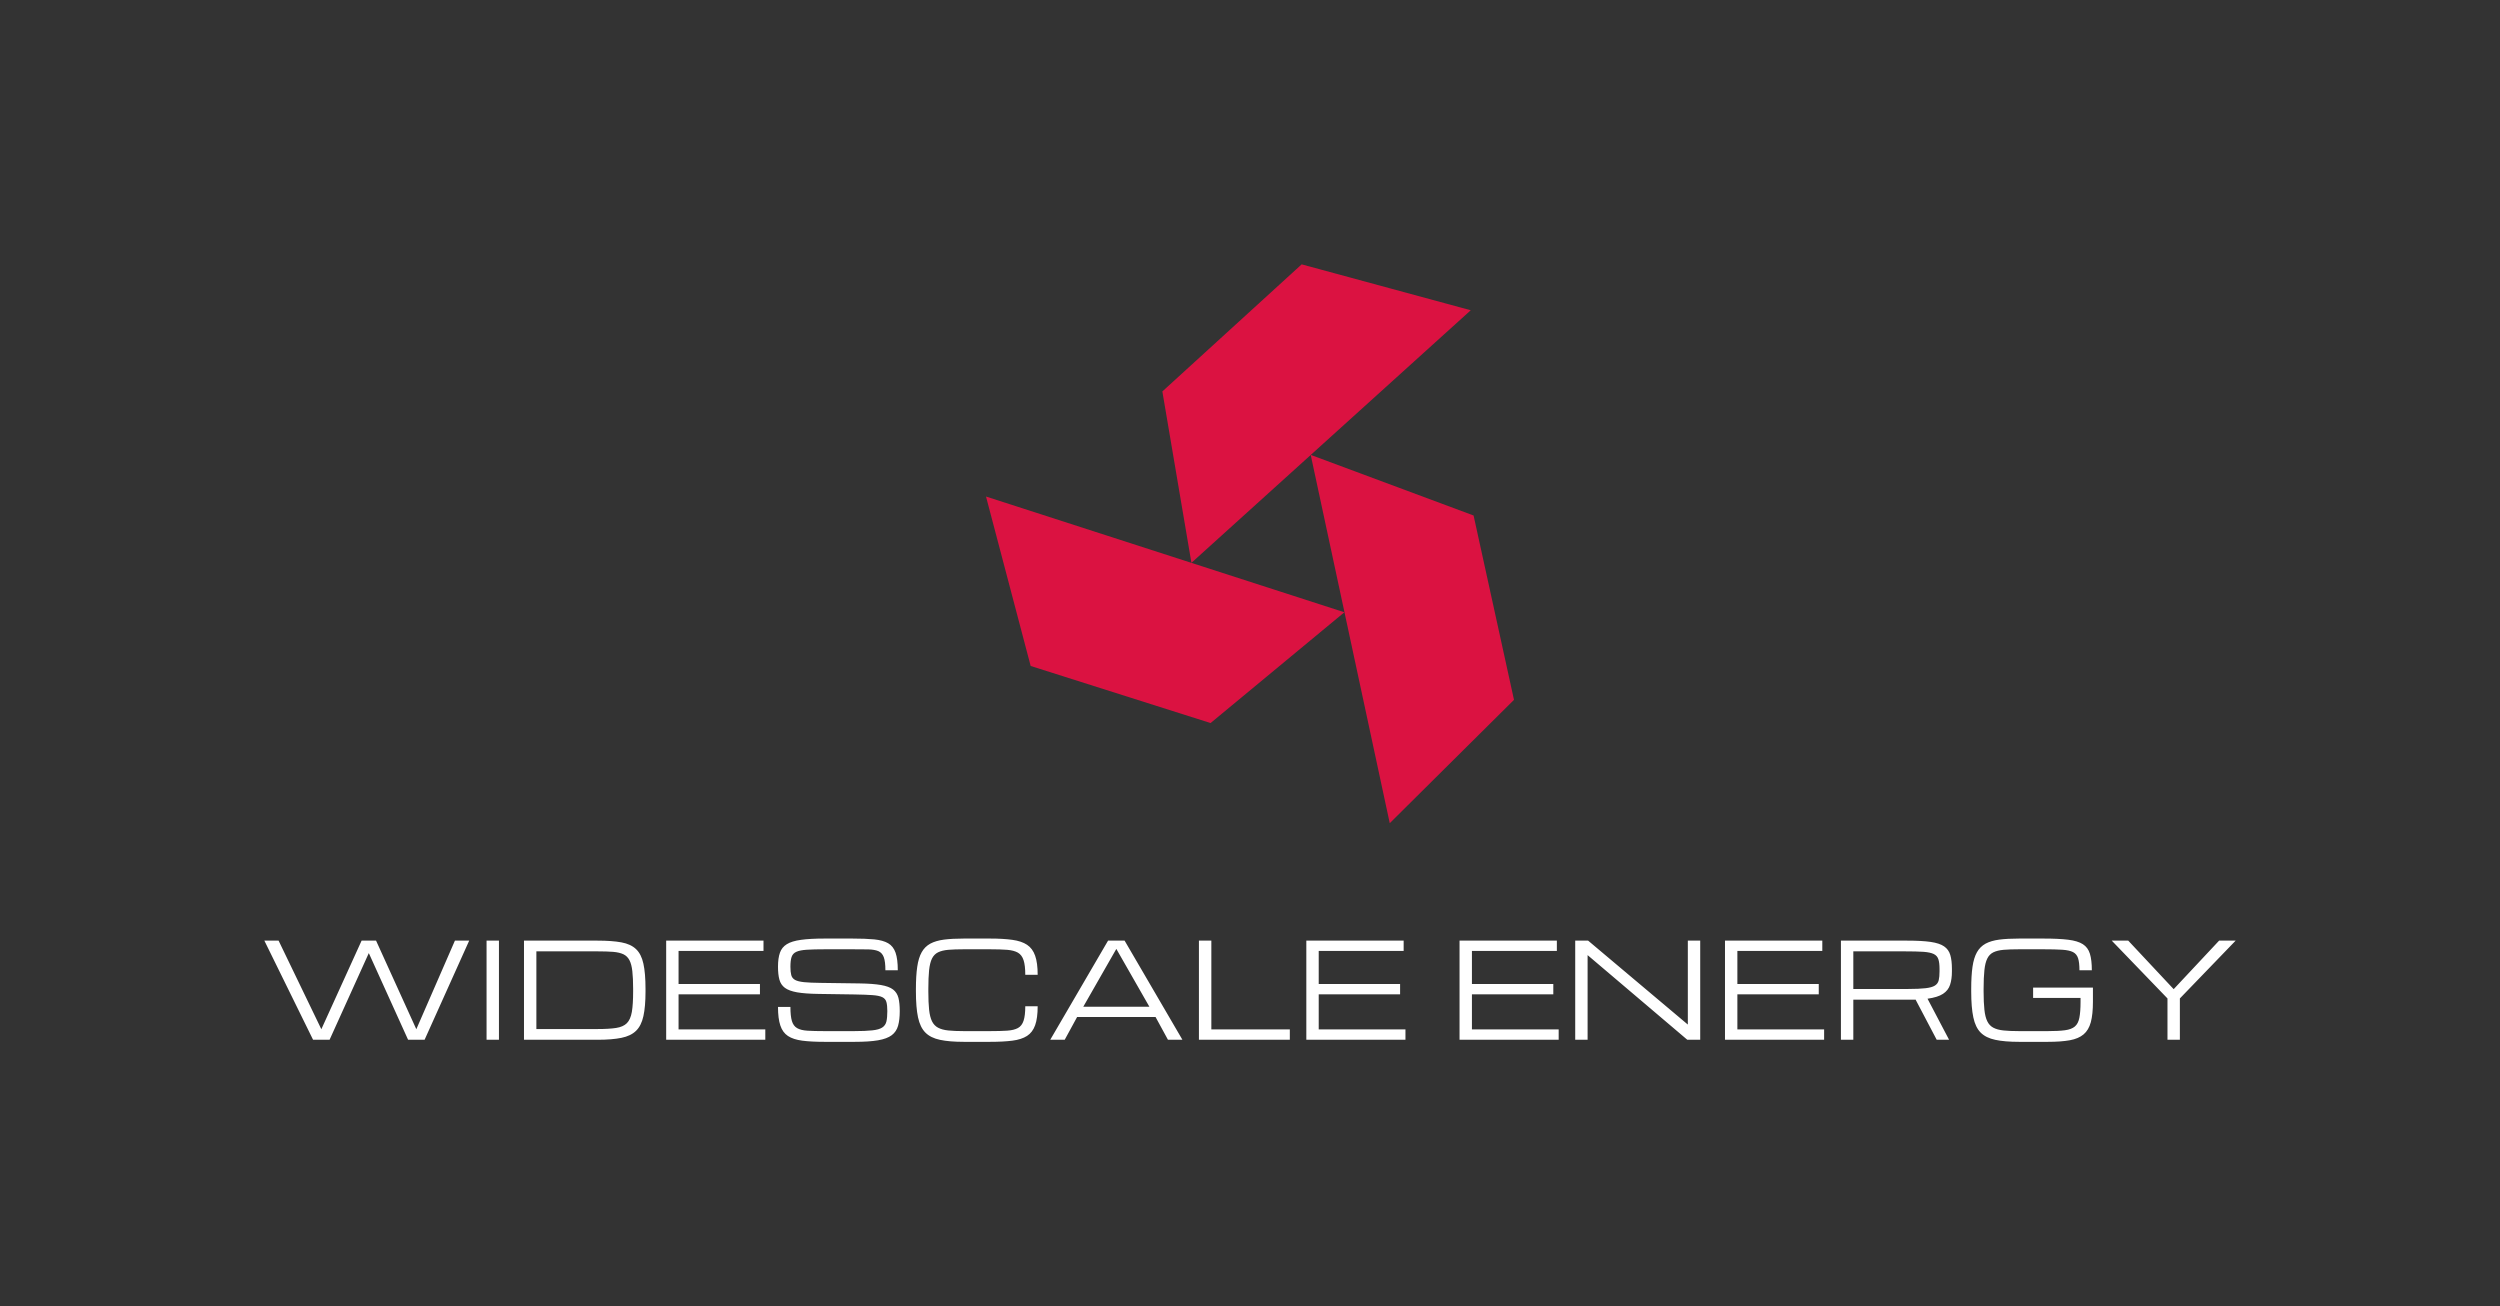 <svg xmlns="http://www.w3.org/2000/svg" viewBox="-43.495 108.424 661.99 345.876"><rect x="-43.495" y="108.424" width="661.99" height="345.876" fill="#333333" stroke="none"/> <svg xmlns="http://www.w3.org/2000/svg" xmlns:xlink="http://www.w3.org/1999/xlink" version="1.1" id="Vrstva_1" x="217.595" y="178.424" viewBox="81 7.5 297.9 315.3" xml:space="preserve" height="147.976" width="139.81" preserveAspectRatio="xMinYMin" enable-background="new 0 0 500 328.4" style="overflow: visible;"><polygon points="106.2,234.1 207.7,266.3 283.2,203.8 81,138.5   " style="fill: #db1241; fill-opacity: 1;"></polygon><polygon points="259.1,7.5 180.5,79.2 196.9,175.9 354.5,33.4   " style="fill: #db1241; fill-opacity: 1;"></polygon><polygon points="378.9,253.2 356.1,149.2 264.2,115 308.8,322.8   " style="fill: #db1241; fill-opacity: 1;"></polygon></svg> <svg y="356.95" viewBox="1.32 13.67 521.99 27.35" x="26.505" height="27.35" width="521.99" style="overflow: visible;"><g fill="#ffffff" fill-opacity="1" style=""><path d="M18.59 40.47L14.22 40.47L1.32 14.22L5.09 14.22L16.41 37.68L27.07 14.22L30.90 14.22L41.56 37.68L51.78 14.22L55.56 14.22L43.75 40.47L39.38 40.47L28.98 17.52L18.59 40.47ZM63.44 40.47L60.16 40.47L60.16 14.22L63.44 14.22L63.44 40.47ZM89.55 40.47L70.07 40.47L70.07 14.22L89.55 14.22Q93.40 14.22 95.87 14.68Q98.35 15.14 99.74 16.47Q101.14 17.79 101.69 20.32Q102.25 22.85 102.25 27.00L102.25 27.00L102.25 27.69Q102.25 31.70 101.69 34.22Q101.14 36.74 99.74 38.10Q98.35 39.46 95.87 39.96Q93.40 40.47 89.55 40.47L89.55 40.47ZM73.35 17.06L73.35 37.63L89.55 37.63Q92.61 37.63 94.47 37.34Q96.34 37.05 97.31 36.08Q98.28 35.10 98.63 33.10Q98.97 31.10 98.97 27.69L98.97 27.69L98.97 27.00Q98.97 24.17 98.76 22.32Q98.56 20.47 98.00 19.41Q97.45 18.34 96.40 17.83Q95.34 17.33 93.67 17.19Q91.99 17.06 89.55 17.06L89.55 17.06L73.35 17.06ZM133.97 40.47L107.72 40.47L107.72 14.22L133.49 14.22L133.49 16.95L111.00 16.95L111.00 25.70L132.55 25.70L132.55 28.44L111.00 28.44L111.00 37.73L133.97 37.73L133.97 40.47ZM166.28 32.88L166.28 32.88Q166.28 31.36 166.04 30.49Q165.81 29.62 164.97 29.20Q164.13 28.78 162.37 28.65Q160.61 28.52 157.55 28.47L157.55 28.47L148.05 28.33Q144.53 28.28 142.39 27.91Q140.26 27.53 139.16 26.72Q138.07 25.91 137.70 24.54Q137.33 23.17 137.33 21.12L137.33 21.12Q137.33 18.88 137.84 17.43Q138.34 15.98 139.67 15.16Q140.99 14.34 143.42 14.01Q145.84 13.67 149.69 13.67L149.69 13.67L157.00 13.67Q160.49 13.67 162.81 13.89Q165.14 14.12 166.51 14.92Q167.87 15.72 168.46 17.41Q169.05 19.11 169.05 22.06L169.05 22.06L165.77 22.06Q165.77 19.77 165.34 18.60Q164.90 17.43 163.90 17.00Q162.90 16.58 161.21 16.54Q159.52 16.51 157.00 16.51L157.00 16.51L149.86 16.51Q146.80 16.51 144.96 16.63Q143.13 16.75 142.19 17.18Q141.25 17.60 140.93 18.54Q140.62 19.48 140.62 21.12L140.62 21.12Q140.62 22.51 140.84 23.34Q141.06 24.18 141.84 24.62Q142.61 25.05 144.24 25.22Q145.86 25.38 148.66 25.41L148.66 25.41L158.85 25.55Q162.44 25.60 164.58 25.97Q166.73 26.34 167.80 27.16Q168.86 27.98 169.22 29.37Q169.57 30.76 169.57 32.88L169.57 32.88Q169.57 35.19 169.13 36.75Q168.69 38.32 167.45 39.26Q166.20 40.20 163.84 40.61Q161.48 41.02 157.64 41.02L157.64 41.02L149.64 41.02Q146.14 41.02 143.76 40.71Q141.38 40.40 139.97 39.47Q138.56 38.54 137.95 36.69Q137.33 34.85 137.33 31.77L137.33 31.77L140.62 31.77Q140.62 34.18 141.01 35.50Q141.40 36.81 142.38 37.38Q143.37 37.96 145.14 38.07Q146.90 38.18 149.64 38.18L149.64 38.18L157.47 38.18Q160.52 38.18 162.30 37.98Q164.08 37.79 164.93 37.23Q165.79 36.67 166.04 35.63Q166.28 34.59 166.28 32.88ZM173.85 27.69L173.85 27.69L173.85 27.00Q173.85 23.52 174.20 21.15Q174.54 18.78 175.38 17.29Q176.21 15.81 177.66 15.02Q179.10 14.24 181.29 13.95Q183.48 13.67 186.55 13.67L186.55 13.67L193.44 13.67Q196.96 13.67 199.38 14.01Q201.80 14.34 203.28 15.32Q204.75 16.30 205.42 18.21Q206.09 20.11 206.09 23.26L206.09 23.26L202.81 23.26Q202.81 20.78 202.36 19.41Q201.92 18.03 200.87 17.41Q199.81 16.80 198.00 16.65Q196.19 16.51 193.44 16.51L193.44 16.51L186.55 16.51Q184.11 16.51 182.43 16.65Q180.76 16.80 179.71 17.32Q178.66 17.84 178.10 18.97Q177.55 20.10 177.34 22.05Q177.14 23.99 177.14 27.00L177.14 27.00L177.14 27.69Q177.14 30.59 177.34 32.50Q177.55 34.42 178.10 35.56Q178.66 36.71 179.71 37.27Q180.76 37.84 182.43 38.01Q184.11 38.18 186.55 38.18L186.55 38.18L193.44 38.18Q196.19 38.18 198.00 38.06Q199.81 37.94 200.87 37.36Q201.92 36.78 202.36 35.42Q202.81 34.06 202.81 31.60L202.81 31.60L206.09 31.60Q206.09 34.74 205.42 36.62Q204.75 38.50 203.28 39.45Q201.80 40.40 199.38 40.71Q196.96 41.02 193.44 41.02L193.44 41.02L186.55 41.02Q182.71 41.02 180.23 40.49Q177.75 39.97 176.36 38.57Q174.97 37.17 174.41 34.54Q173.85 31.91 173.85 27.69ZM213.25 40.47L209.42 40.47L224.73 14.22L229.11 14.22L244.42 40.47L240.59 40.47L237.31 34.45L216.53 34.45L213.25 40.47ZM226.92 16.41L218.17 31.72L235.67 31.72L226.92 16.41ZM272.86 40.47L248.79 40.47L248.79 14.22L252.08 14.22L252.08 37.73L272.86 37.73L272.86 40.47ZM303.48 40.47L277.23 40.47L277.23 14.22L303.00 14.22L303.00 16.95L280.51 16.95L280.51 25.70L302.06 25.70L302.06 28.44L280.51 28.44L280.51 37.73L303.48 37.73L303.48 40.47ZM344.05 40.47L317.80 40.47L317.80 14.22L343.57 14.22L343.57 16.95L321.08 16.95L321.08 25.70L342.63 25.70L342.63 28.44L321.08 28.44L321.08 37.73L344.05 37.73L344.05 40.47ZM351.71 40.47L348.43 40.47L348.43 14.22L351.85 14.22L378.22 36.42L378.25 36.42L378.25 14.22L381.53 14.22L381.53 40.47L378.11 40.47L351.74 18.08L351.71 18.08L351.71 40.47ZM414.34 40.47L388.09 40.47L388.09 14.22L413.86 14.22L413.86 16.95L391.37 16.95L391.37 25.70L412.92 25.70L412.92 28.44L391.37 28.44L391.37 37.73L414.34 37.73L414.34 40.47ZM418.79 40.47L418.79 14.22L436.35 14.22Q440.20 14.22 442.55 14.56Q444.90 14.90 446.11 15.74Q447.33 16.58 447.75 18.03Q448.18 19.48 448.18 21.70L448.18 21.70L448.18 22.39Q448.18 24.44 447.69 25.92Q447.21 27.40 445.82 28.31Q444.44 29.22 441.72 29.60L441.72 29.60L447.43 40.47L444.15 40.47L438.56 29.84Q438.22 29.86 437.85 29.86Q437.48 29.86 437.09 29.86L437.09 29.86L422.07 29.86L422.07 40.47L418.79 40.47ZM422.07 17.06L422.07 27.02L436.58 27.02Q439.50 27.02 441.18 26.82Q442.87 26.63 443.66 26.13Q444.46 25.63 444.68 24.73Q444.90 23.82 444.90 22.39L444.90 22.39L444.90 21.70Q444.90 20.08 444.59 19.14Q444.28 18.20 443.36 17.76Q442.44 17.31 440.61 17.18Q438.78 17.06 435.72 17.06L435.72 17.06L422.07 17.06ZM453.29 27.69L453.29 27.69L453.29 27.00Q453.29 23.52 453.63 21.15Q453.97 18.78 454.81 17.29Q455.65 15.81 457.09 15.02Q458.54 14.24 460.73 13.95Q462.91 13.67 465.99 13.67L465.99 13.67L472.41 13.67Q476.45 13.67 478.97 13.98Q481.49 14.29 482.85 15.16Q484.21 16.03 484.72 17.70Q485.23 19.36 485.23 22.06L485.23 22.06L481.95 22.06Q481.95 20.03 481.59 18.89Q481.23 17.76 480.24 17.25Q479.25 16.75 477.36 16.63Q475.47 16.51 472.41 16.51L472.41 16.51L465.99 16.51Q463.54 16.51 461.87 16.65Q460.20 16.80 459.14 17.32Q458.09 17.84 457.54 18.97Q456.98 20.10 456.78 22.05Q456.57 23.99 456.57 27.00L456.57 27.00L456.57 27.69Q456.57 30.59 456.78 32.50Q456.98 34.42 457.54 35.56Q458.09 36.71 459.14 37.27Q460.20 37.84 461.87 38.01Q463.54 38.18 465.99 38.18L465.99 38.18L473.56 38.18Q476.38 38.18 478.11 37.95Q479.83 37.72 480.73 36.96Q481.63 36.20 481.93 34.63Q482.24 33.07 482.24 30.40L482.24 30.40L482.24 29.39L469.68 29.39L469.68 26.66L485.52 26.66L485.52 30.40Q485.52 33.74 484.96 35.82Q484.39 37.91 483.05 39.04Q481.71 40.18 479.40 40.60Q477.08 41.02 473.56 41.02L473.56 41.02L465.99 41.02Q462.14 41.02 459.67 40.49Q457.19 39.97 455.79 38.57Q454.40 37.17 453.85 34.54Q453.29 31.91 453.29 27.69ZM508.54 40.47L505.26 40.47L505.26 29.53L490.50 14.22L494.87 14.22L506.90 27.07L518.93 14.22L523.31 14.22L508.54 29.53L508.54 40.47Z" transform="translate(0, 0)"></path></g></svg></svg>